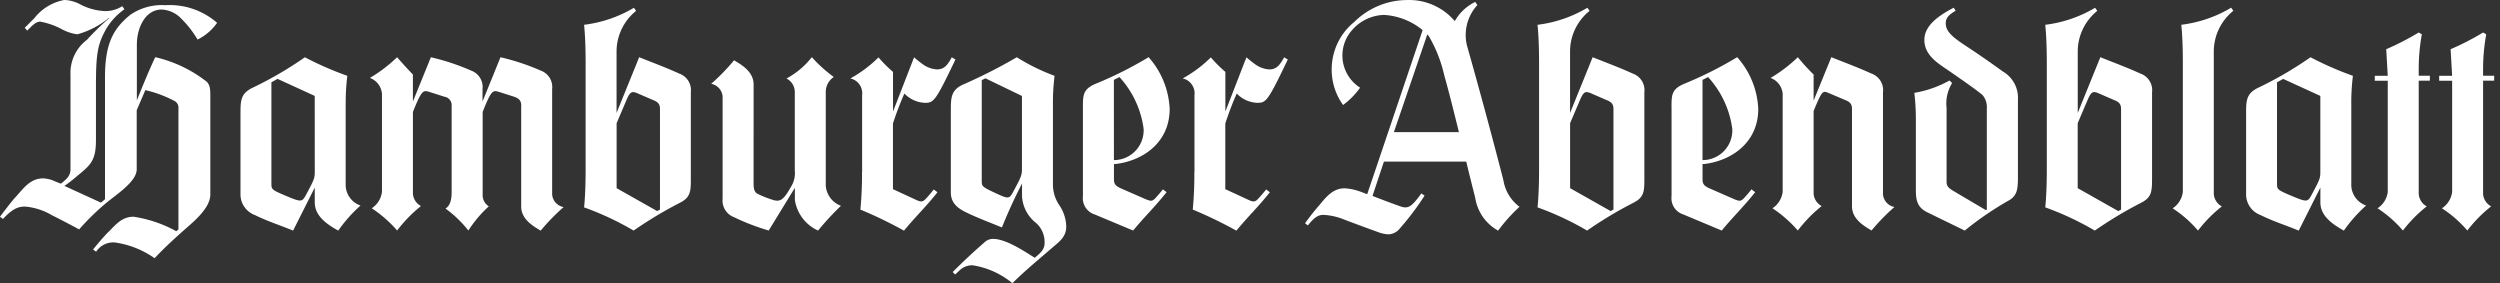 <svg viewBox="0 0 203 23" width="203" height="23" xmlns="http://www.w3.org/2000/svg" xml:space="preserve" fill-rule="evenodd" clip-rule="evenodd" stroke-linejoin="round" stroke-miterlimit="2"><rect x="0" y="0" width="203" height="23" fill="#333333" stroke="none"/><path d="M11.113 8.164V3.64c0-1.459.73-2.865 2.011-2.865.615.03 1.194.301 1.611.753a8.362 8.362 0 0 1 1.306 1.683 4.183 4.183 0 0 0 1.587-1.358 5.841 5.841 0 0 0-4.2-1.431 4.511 4.511 0 0 0-2.842.778c-1.406 1.133-2.06 2.364-2.06 5.077v9.9l-.328.277-2.968-1.359a10.59 10.59 0 0 0 1.03-.8c1.154-.931 1.531-1.307 1.531-2.942V7.088c0-2.56.1-3.394.754-4.6A5.113 5.113 0 0 1 10.103.754L9.927.502a2.526 2.526 0 0 1-1.334.4A4.706 4.706 0 0 1 6.505.349a2.981 2.981 0 0 0-1.282-.352 4.04 4.04 0 0 0-2.437 1.482l-.777.778.2.228.277-.276c.352-.352.577-.453.778-.453a6.114 6.114 0 0 1 1.783.629c.384.207.802.342 1.234.4a6.86 6.86 0 0 0 2.561-1.334l.024.024a20.573 20.573 0 0 0-1.808 1.76 3.348 3.348 0 0 0-1.334 2.812v7.689c0 .526-.276.778-.778 1.179l-.453-.177a2.409 2.409 0 0 0-1.006-.252c-1.054 0-1.607.853-2.235 1.531-.328.352-.929 1.157-1.258 1.586l.252.177c.829-.906 1.306-1.006 1.808-1.006.763.071 1.501.31 2.16.7.753.378 1.43.73 2.211 1.154a20.054 20.054 0 0 1 2.212-2.16c.853-.7 2.464-1.734 2.464-2.716v-4.8l.7-1.634a9.672 9.672 0 0 1 2.412.905c.193.126.3.35.277.58v9.825l-.177.148a10.346 10.346 0 0 0-3.47-1.178c-1 0-1.507.73-2.111 1.307-.3.3-.878.981-1.178 1.358l.252.175a1.67 1.67 0 0 1 1.507-.753 7.418 7.418 0 0 1 3.242 1.282c.6-.653 1.406-1.406 2.112-2.035.753-.7 2.412-1.908 2.412-3.142V7.731c0-.552-.048-.853-.3-1.1a10.642 10.642 0 0 0-4.171-1.988c-.424.878-.977 2.212-1.5 3.518m14.451 5.691c0 .6 0 .649-.677 1.907-.352.65-.38.677-1.586.177-1.258-.529-1.258-.553-1.258-1.054v-8.2l.5-.277 3.017 1.383.004 6.064Zm2.512-5.384c-.005-.773.038-1.545.129-2.313a26.05 26.05 0 0 1-3.443-1.506 29.928 29.928 0 0 1-4.223 2.464c-1.006.477-1.006 1.054-1.006 2.16v6.583a1.791 1.791 0 0 0 1.178 1.61c1.006.5 2.06.83 3.094 1.259l1.758-3.494v1.205c0 1.082.954 1.763 1.908 2.289a11.67 11.67 0 0 1 1.808-2.036 1.788 1.788 0 0 1-1.206-1.611v-6.61m14.253.128v8.17c0 1.03.953 1.586 1.583 1.962a16.613 16.613 0 0 1 1.859-1.911 1.138 1.138 0 0 1-.929-1.03v-8.55a1.419 1.419 0 0 0-.929-1.506 18.23 18.23 0 0 0-3.266-1.082l-1.458 3.594V7.237a1.419 1.419 0 0 0-.929-1.506 18.23 18.23 0 0 0-3.266-1.082l-1.458 3.594V6.052a34.164 34.164 0 0 1-1.283-1.407 11.793 11.793 0 0 1-2.211 1.683c.548.199.932.701.982 1.282v7.966a1.847 1.847 0 0 1-.83 1.334c.766.505 1.46 1.114 2.06 1.808a11.31 11.31 0 0 1 1.936-1.987 1.24 1.24 0 0 1-.653-.982v-6.66l.152-.376c.605-1.458.73-1.386 1.234-1.234l1.179.376a.69.69 0 0 1 .58.73V15.6c0 .328-.024 1.054-.5 1.334a9.44 9.44 0 0 1 1.859 1.784 9.65 9.65 0 0 1 1.659-1.963 1.07 1.07 0 0 1-.5-.982V9.089l.15-.376c.6-1.458.729-1.386 1.229-1.234l1.179.376c.376.132.58.307.577.736m8.547-.475c.328-.778.5-.706.982-.5l1.154.5c.38.148.58.3.58.729v8.17l-.228.124-3.293-1.86v-5.276l.805-1.887Zm5.222 6.334V7.486a1.42 1.42 0 0 0-.93-1.506c-1.105-.505-2.136-.881-3.265-1.334L50.065 9.17V4.252A4.24 4.24 0 0 1 51.652.883l-.177-.252a10.398 10.398 0 0 1-4.047 1.382c.076.754.124 1.784.124 3.065v8.695c0 1.282-.048 2.313-.124 3.066a23.769 23.769 0 0 1 4.023 1.884 32.686 32.686 0 0 1 3.77-2.263c.875-.45.875-.951.875-2.008m8.448.8v.982a3.262 3.262 0 0 0 1.883 2.488 22.114 22.114 0 0 1 1.86-2.011 1.885 1.885 0 0 1-1.235-1.635V7.511a1.453 1.453 0 0 1 .652-1.259 11.398 11.398 0 0 1-1.783-1.61 6.584 6.584 0 0 1-2.061 1.734c.426.212.691.654.677 1.13v6.334c.052.477-.064.957-.328 1.358-.6 1.082-.881 1.18-1.382 1.055-.44-.133-.869-.3-1.282-.5-.3-.148-.353-.424-.353-.853V6.857c0-1.03-.957-1.586-1.586-1.962a16.53 16.53 0 0 1-1.859 1.911c.506.092.89.517.929 1.03v8.293a1.447 1.447 0 0 0 .929 1.508c.906.438 1.847.799 2.813 1.081l2.126-3.466m5.451-1.3a29.32 29.32 0 0 1-.132 3.065 34.98 34.98 0 0 1 3.542 1.712c.905-1.106 1.808-1.963 2.716-3.118l-.3-.228c-.177.228-.325.4-.526.629-.3.329-.4.454-.881.229l-1.907-.881v-5.329c.267-.828.577-1.641.929-2.436.435.456 1.03.726 1.659.754.729 0 .853-.1 2.488-3.519l-.3-.176c-.352.653-.625.982-1.206.982a2.182 2.182 0 0 1-1.054-.353 9.86 9.86 0 0 1-.8-.628l-1.71 4.4V5.837c-.424-.36-.818-.754-1.178-1.178a10.229 10.229 0 0 1-2.288 1.71c.621.134 1.041.729.958 1.359v6.227m12.978-6.164v5.806c0 .605 0 .653-.677 1.911-.352.653-.376.678-1.458.177-1.13-.526-1.13-.553-1.13-1.054V6.509l.3-.148 2.965 1.431v-.001Zm2.515.677a18.24 18.24 0 0 1 .132-2.313 16.262 16.262 0 0 1-3.065-1.506 42.407 42.407 0 0 1-4.351 2.211c-1.006.454-1.006 1.082-1.006 2.161V15.6c0 .63.249 1.159 1.178 1.611.905.453 1.935.829 2.969 1.258a41.255 41.255 0 0 1 1.634-3.566v1.054a2.98 2.98 0 0 0 1.154 2.16c.457.417.705 1.017.677 1.635 0 .477-.3.777-.8 1.178-.729-.453-2.311-1.531-3.369-1.531a.97.97 0 0 0-.652.229 47.638 47.638 0 0 0-2.641 2.463l.2.2.426-.4a1.5 1.5 0 0 1 .982-.352 6.67 6.67 0 0 1 3.241 1.458c1.006-1.006 2.112-1.908 3.218-2.866.577-.5 1.154-.881 1.154-1.734a3.192 3.192 0 0 0-.58-1.76 3 3 0 0 1-.5-1.61V8.465m4.948-1.979.453-.228a7.717 7.717 0 0 1 1.962 4.2 2.417 2.417 0 0 1-2.263 2.537h-.148l-.004-6.509Zm-2.513 2.233v7.213c-.08.658.325 1.285.958 1.482l3.118 1.306c.905-1.1 1.808-1.962 2.716-3.116l-.3-.228c-.176.228-.328.4-.528.628-.3.325-.377.376-.854.177l-2.011-.878c-.376-.176-.58-.3-.58-.729v-1.255h.124c2.187-.253 4.4-1.711 4.4-4.476a6.782 6.782 0 0 0-1.71-4.2 31.088 31.088 0 0 1-4.3 2.16c-1.034.432-1.034.933-1.034 1.911m9.048 5.238a30.16 30.16 0 0 1-.129 3.065 34.996 34.996 0 0 1 3.543 1.712c.905-1.106 1.807-1.963 2.716-3.118l-.3-.228c-.176.228-.328.4-.529.629-.3.329-.4.454-.881.229l-1.907-.881v-5.329c.267-.828.577-1.641.929-2.436.435.456 1.03.726 1.659.754.729 0 .853-.1 2.488-3.519l-.3-.176c-.352.653-.625.982-1.206.982a2.182 2.182 0 0 1-1.054-.353 9.86 9.86 0 0 1-.8-.628l-1.71 4.4V5.837c-.424-.36-.818-.754-1.178-1.178-.679.674-1.45 1.25-2.289 1.71.621.134 1.041.729.958 1.359v6.227m19.034-11.017a11.28 11.28 0 0 1 1.258 3.217c.249.854.677 2.512 1.178 4.572h-5.276l2.716-7.941a.724.724 0 0 0 .124.152Zm-.349 12.946-.259-.18c-.829 1.13-1.082 1.306-1.835 1.006-.5-.177-1.307-.478-2.136-.8l.929-2.789h6.684c.225.953.477 1.935.73 2.941a3.68 3.68 0 0 0 1.859 2.665 13.613 13.613 0 0 1 1.734-1.935 3.352 3.352 0 0 1-1.306-2.16 482.634 482.634 0 0 0-2.965-10.959 3.613 3.613 0 0 1 .853-3.265l-.176-.253a3.849 3.849 0 0 0-1.659 1.559 4.871 4.871 0 0 0-3.919-1.71 6.116 6.116 0 0 0-4.247 1.784c-2.03 1.641-2.43 4.62-.905 6.738a6.208 6.208 0 0 0 1.382-1.406 3.097 3.097 0 0 1-.629-4.7 3.558 3.558 0 0 1 2.565-1.209c1.152.067 2.252.5 3.142 1.234l-4.5 13.322c-.148-.048-.277-.1-.4-.148a4.63 4.63 0 0 0-1.43-.328c-.958 0-1.507.7-2.088 1.406-.3.328-.829 1.006-1.13 1.431l.229.176c.48-.6.8-.856 1.258-.856a5.043 5.043 0 0 1 1.482.3c1.035.396 2.075.78 3.118 1.154.226.074.462.116.7.125.369-.019.71-.203.929-.5.73-.827 1.394-1.71 1.987-2.64m12.624-7.771c.328-.778.5-.706.982-.5l1.154.5c.376.148.58.3.58.729v8.17l-.228.124-3.293-1.86v-5.276l.805-1.887Zm5.225 6.334V7.486a1.419 1.419 0 0 0-.929-1.506c-1.109-.505-2.139-.881-3.269-1.334l-1.835 4.524V4.252a4.236 4.236 0 0 1 1.583-3.369l-.177-.252a10.376 10.376 0 0 1-4.047 1.382c.076.754.124 1.784.124 3.065v8.695c0 1.282-.048 2.313-.124 3.066a23.769 23.769 0 0 1 4.023 1.884 32.686 32.686 0 0 1 3.77-2.263c.881-.45.881-.951.881-2.008m4.723-1.457V6.486l.453-.228a7.746 7.746 0 0 1 1.963 4.2 2.41 2.41 0 0 1-2.26 2.537h-.156Zm-2.515-4.276v7.213a1.38 1.38 0 0 0 .958 1.482l3.116 1.306c.905-1.1 1.808-1.962 2.716-3.116l-.3-.228c-.177.228-.328.4-.529.628-.3.325-.376.376-.853.177l-2.011-.878c-.377-.176-.581-.3-.581-.729v-1.255h.124c2.188-.253 4.4-1.711 4.4-4.476a6.755 6.755 0 0 0-1.71-4.2 31.256 31.256 0 0 1-4.3 2.16c-1.033.432-1.033.933-1.033 1.911m11.538-.55V6.052a16.902 16.902 0 0 1-1.283-1.406 11.793 11.793 0 0 1-2.211 1.683c.548.199.932.701.982 1.282v7.966a1.847 1.847 0 0 1-.83 1.334 10.023 10.023 0 0 1 2.06 1.807 11.439 11.439 0 0 1 1.935-1.986 1.24 1.24 0 0 1-.652-.982V9.011l.124-.3c.577-1.358.628-1.358 1.106-1.154l1.306.553c.376.149.58.3.58.73v7.914c0 1.029.958 1.586 1.587 1.962a16.835 16.835 0 0 1 1.859-1.908 1.138 1.138 0 0 1-.929-1.03V7.485a1.42 1.42 0 0 0-.929-1.507c-1.106-.505-2.136-.881-3.266-1.334l-1.437 3.521m11.035-1.632a8.76 8.76 0 0 1-2.858 1.006c.08.684.121 1.372.124 2.061v5.805c0 .829.1 1.432.929 1.835l3.041 1.482a25.919 25.919 0 0 1 3.518-2.412c.8-.425.8-1.005.8-2.16V8.088a2.463 2.463 0 0 0-1.234-2.288 77.048 77.048 0 0 0-3.017-2.088c-1.03-.678-1.61-1.154-1.61-1.808 0-.328.1-.628.8-1.029l-.148-.252c-1.307.678-2.388 1.486-2.388 2.616 0 1.334 1.255 1.987 2.184 2.641 1.154.8 2.16 1.506 2.536 1.835.249.293.375.671.352 1.054v8.245l-.075.049-2.641-1.558c-.328-.2-.553-.352-.553-.73v-6a3.162 3.162 0 0 1 .453-2.035l-.217-.2m11.216 1.576c.328-.778.5-.706.982-.5l1.154.5c.376.148.58.3.58.729v8.17l-.228.124-3.293-1.86v-5.276l.805-1.887Zm5.233 6.334V7.486a1.42 1.42 0 0 0-.93-1.506c-1.109-.505-2.139-.881-3.269-1.334l-1.835 4.524V4.252a4.243 4.243 0 0 1 1.586-3.369l-.176-.252a10.398 10.398 0 0 1-4.047 1.382c.075.754.124 1.784.124 3.065v8.695c0 1.282-.049 2.313-.124 3.066a23.796 23.796 0 0 1 4.022 1.884 32.784 32.784 0 0 1 3.771-2.263c.874-.45.874-.951.878-2.008M181.173.625a10.358 10.358 0 0 1-4.05 1.386c.076.753.124 1.782.124 3.065v10.506a1.856 1.856 0 0 1-.829 1.334 9.423 9.423 0 0 1 2.06 1.808c.56-.733 1.21-1.393 1.935-1.963a1.245 1.245 0 0 1-.653-1.006V4.247a4.243 4.243 0 0 1 1.587-3.37l-.174-.252m7.239 7.166v6.062c0 .6 0 .649-.677 1.907-.349.65-.376.677-1.583.177-1.258-.529-1.258-.553-1.258-1.054v-8.2l.5-.277 3.017 1.383.001.002Zm2.512.677a18.24 18.24 0 0 1 .132-2.313 25.98 25.98 0 0 1-3.442-1.506 29.939 29.939 0 0 1-4.224 2.464c-1.006.477-1.006 1.054-1.006 2.16v6.583a1.791 1.791 0 0 0 1.178 1.61c1.006.5 2.061.83 3.094 1.259l1.759-3.494v1.205c0 1.082.953 1.763 1.907 2.289a11.67 11.67 0 0 1 1.808-2.036 1.784 1.784 0 0 1-1.205-1.611v-6.61m5.73-5.682-.255-.148a21.75 21.75 0 0 1-2.638 1.358l.124 2.16h-1.054v.4h1.054v9.023a1.856 1.856 0 0 1-.829 1.334 9.514 9.514 0 0 1 2.06 1.806 11.057 11.057 0 0 1 1.935-1.962 1.247 1.247 0 0 1-.652-1.006v-9.2h.905v-.4h-.905v-.553c-.001-.944.084-1.885.255-2.813m5.228.001-.253-.148c-.848.513-1.73.967-2.64 1.358l.124 2.16h-1.054v.4h1.054v9.023a1.847 1.847 0 0 1-.83 1.334 9.495 9.495 0 0 1 2.061 1.806 11.091 11.091 0 0 1 1.935-1.962 1.246 1.246 0 0 1-.653-1.006v-9.2h.9v-.4h-.9v-.553c0-.943.086-1.885.256-2.813" fill="#fff" fill-rule="nonzero"/></svg>